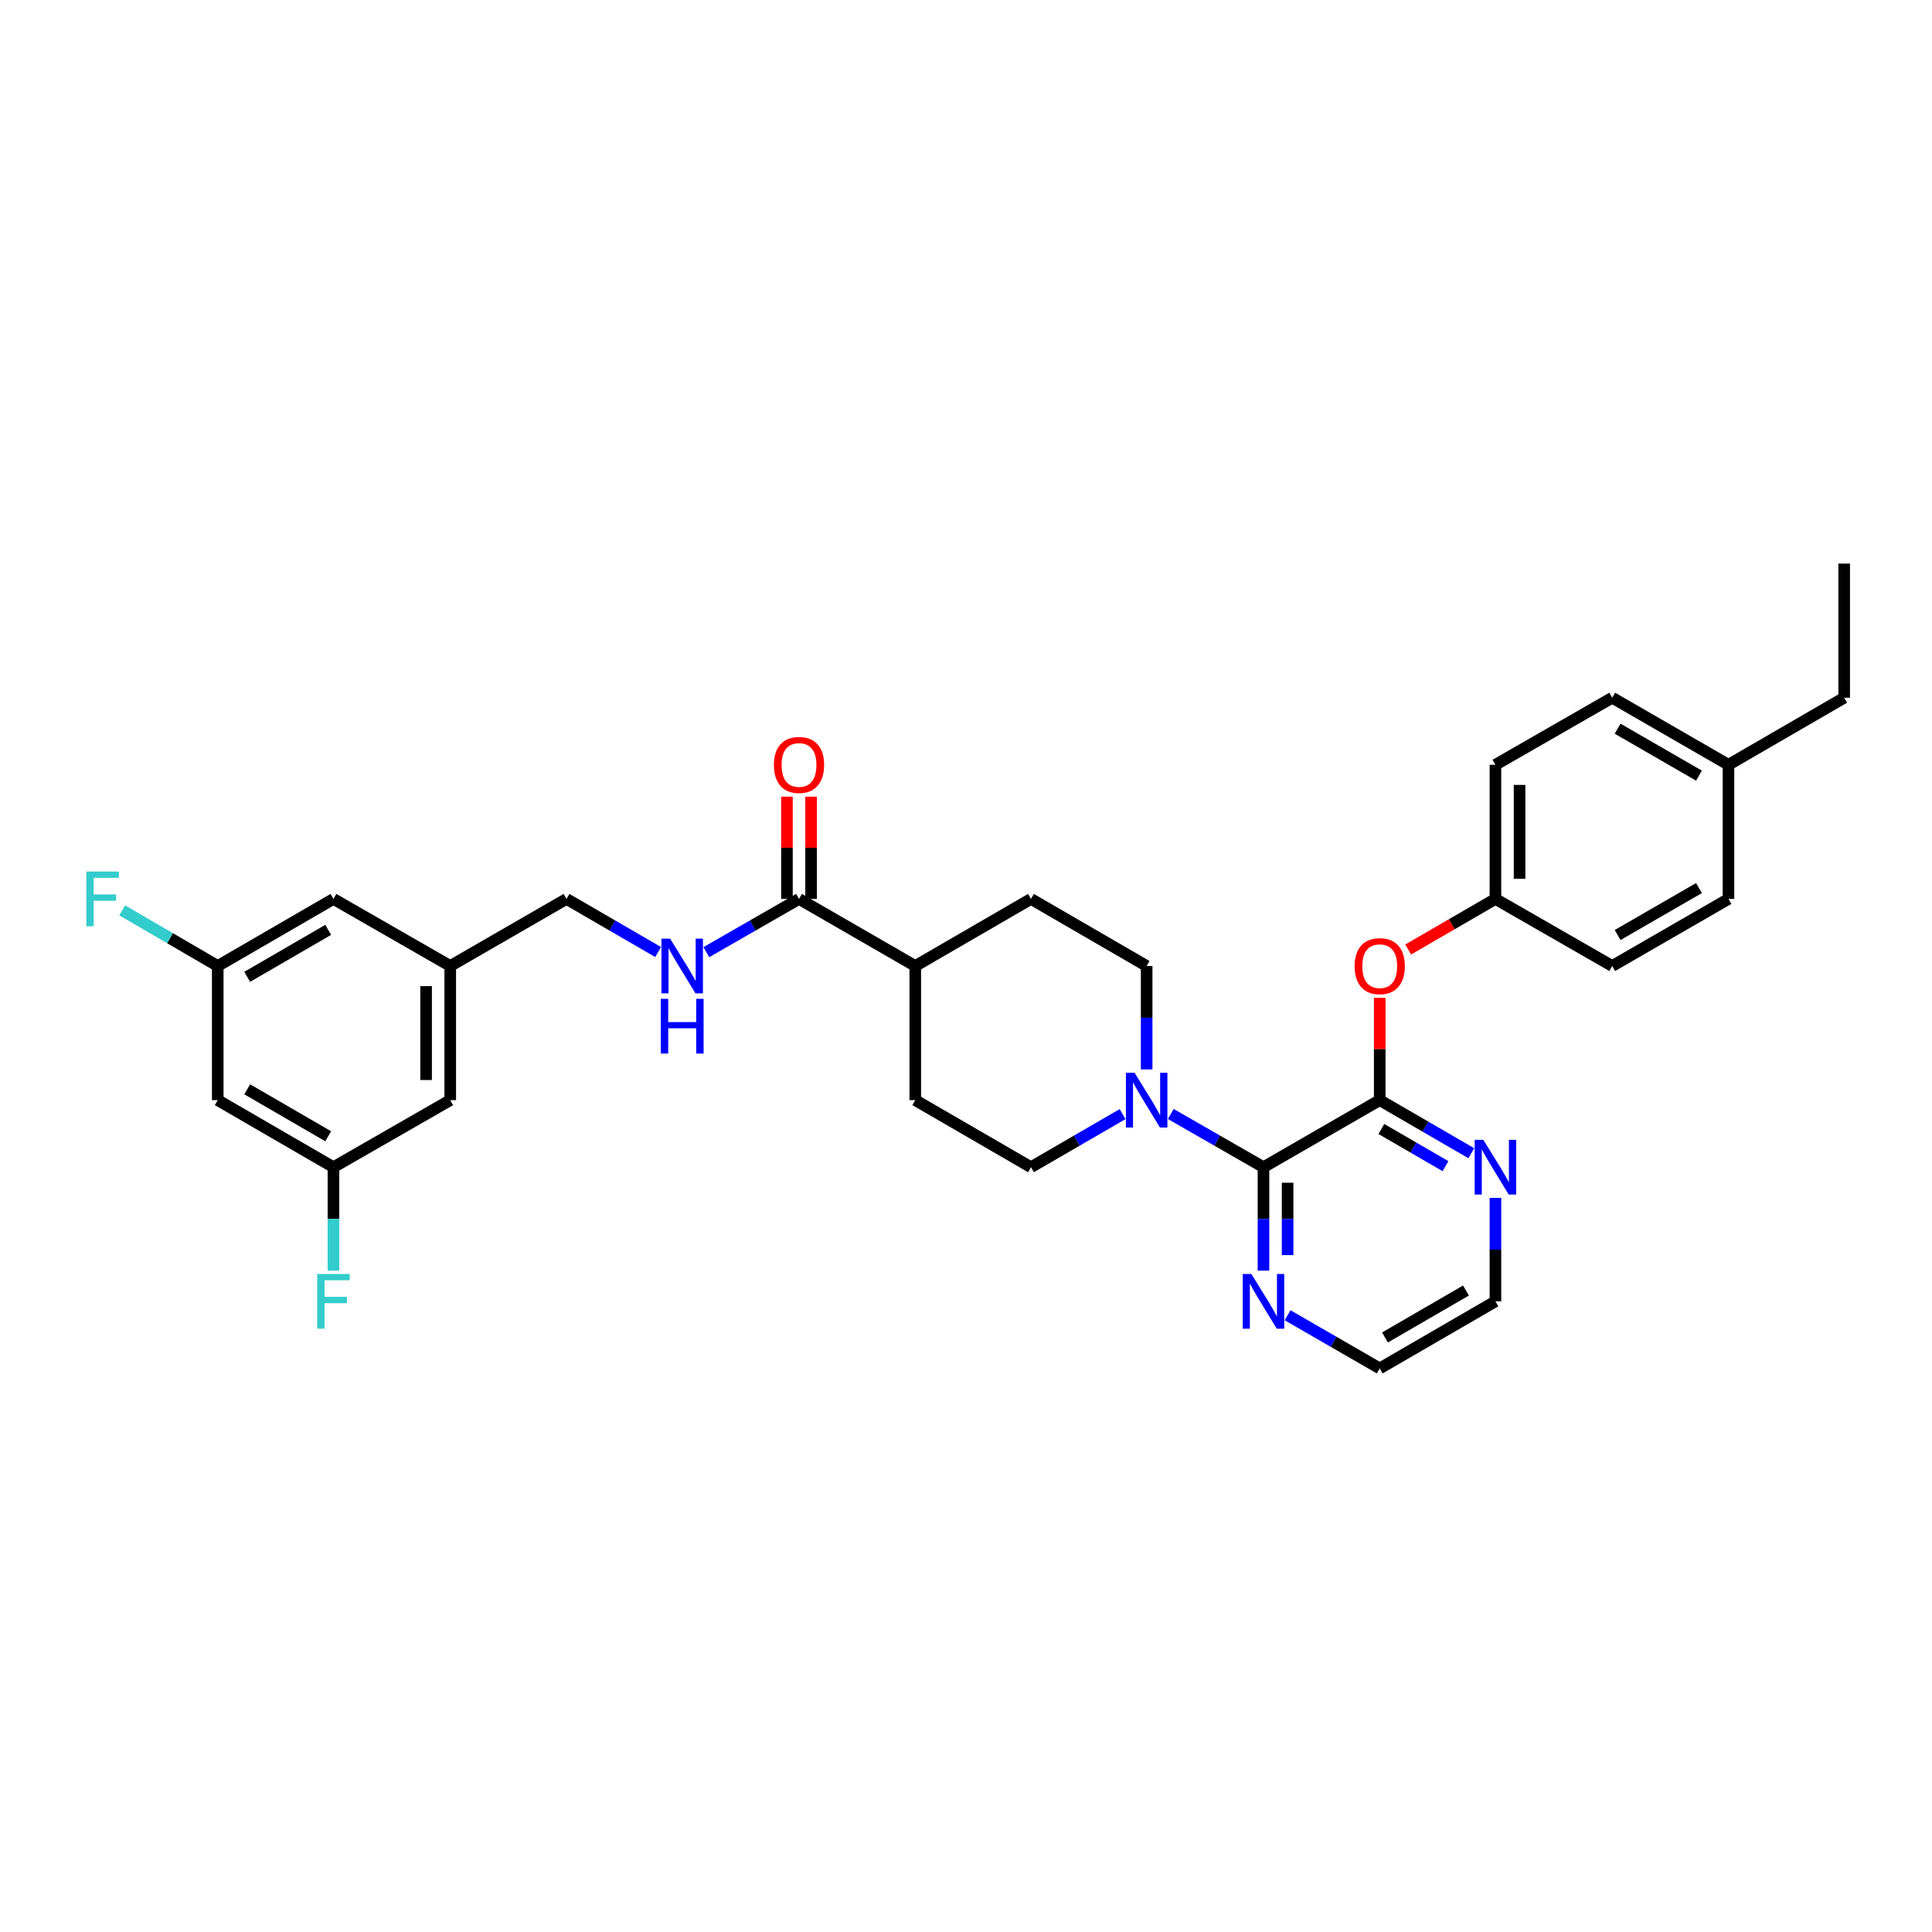 <?xml version='1.0' encoding='iso-8859-1'?>
<svg version='1.1' baseProfile='full'
              xmlns='http://www.w3.org/2000/svg'
                      xmlns:rdkit='http://www.rdkit.org/xml'
                      xmlns:xlink='http://www.w3.org/1999/xlink'
                  xml:space='preserve'
width='1000px' height='1000px' viewBox='0 0 1000 1000'>
<!-- END OF HEADER -->
<rect style='opacity:1.0;fill:#FFFFFF;stroke:none' width='1000' height='1000' x='0' y='0'> </rect>
<path class='bond-0' d='M 653.974,604.144 L 714.142,569.427' style='fill:none;fill-rule:evenodd;stroke:#000000;stroke-width:6px;stroke-linecap:butt;stroke-linejoin:miter;stroke-opacity:1' />
<path class='bond-1' d='M 653.974,604.144 L 629.982,590.369' style='fill:none;fill-rule:evenodd;stroke:#000000;stroke-width:6px;stroke-linecap:butt;stroke-linejoin:miter;stroke-opacity:1' />
<path class='bond-1' d='M 629.982,590.369 L 605.99,576.594' style='fill:none;fill-rule:evenodd;stroke:#0000FF;stroke-width:6px;stroke-linecap:butt;stroke-linejoin:miter;stroke-opacity:1' />
<path class='bond-6' d='M 653.974,604.144 L 653.974,630.91' style='fill:none;fill-rule:evenodd;stroke:#000000;stroke-width:6px;stroke-linecap:butt;stroke-linejoin:miter;stroke-opacity:1' />
<path class='bond-6' d='M 653.974,630.91 L 653.974,657.676' style='fill:none;fill-rule:evenodd;stroke:#0000FF;stroke-width:6px;stroke-linecap:butt;stroke-linejoin:miter;stroke-opacity:1' />
<path class='bond-6' d='M 666.467,612.174 L 666.467,630.91' style='fill:none;fill-rule:evenodd;stroke:#000000;stroke-width:6px;stroke-linecap:butt;stroke-linejoin:miter;stroke-opacity:1' />
<path class='bond-6' d='M 666.467,630.91 L 666.467,649.646' style='fill:none;fill-rule:evenodd;stroke:#0000FF;stroke-width:6px;stroke-linecap:butt;stroke-linejoin:miter;stroke-opacity:1' />
<path class='bond-3' d='M 714.142,569.427 L 714.142,542.961' style='fill:none;fill-rule:evenodd;stroke:#000000;stroke-width:6px;stroke-linecap:butt;stroke-linejoin:miter;stroke-opacity:1' />
<path class='bond-3' d='M 714.142,542.961 L 714.142,516.496' style='fill:none;fill-rule:evenodd;stroke:#FF0000;stroke-width:6px;stroke-linecap:butt;stroke-linejoin:miter;stroke-opacity:1' />
<path class='bond-5' d='M 714.142,569.427 L 737.852,583.171' style='fill:none;fill-rule:evenodd;stroke:#000000;stroke-width:6px;stroke-linecap:butt;stroke-linejoin:miter;stroke-opacity:1' />
<path class='bond-5' d='M 737.852,583.171 L 761.563,596.915' style='fill:none;fill-rule:evenodd;stroke:#0000FF;stroke-width:6px;stroke-linecap:butt;stroke-linejoin:miter;stroke-opacity:1' />
<path class='bond-5' d='M 714.99,584.359 L 731.587,593.98' style='fill:none;fill-rule:evenodd;stroke:#000000;stroke-width:6px;stroke-linecap:butt;stroke-linejoin:miter;stroke-opacity:1' />
<path class='bond-5' d='M 731.587,593.98 L 748.184,603.601' style='fill:none;fill-rule:evenodd;stroke:#0000FF;stroke-width:6px;stroke-linecap:butt;stroke-linejoin:miter;stroke-opacity:1' />
<path class='bond-8' d='M 581.037,576.658 L 557.333,590.401' style='fill:none;fill-rule:evenodd;stroke:#0000FF;stroke-width:6px;stroke-linecap:butt;stroke-linejoin:miter;stroke-opacity:1' />
<path class='bond-8' d='M 557.333,590.401 L 533.63,604.144' style='fill:none;fill-rule:evenodd;stroke:#000000;stroke-width:6px;stroke-linecap:butt;stroke-linejoin:miter;stroke-opacity:1' />
<path class='bond-9' d='M 593.507,553.532 L 593.507,526.766' style='fill:none;fill-rule:evenodd;stroke:#0000FF;stroke-width:6px;stroke-linecap:butt;stroke-linejoin:miter;stroke-opacity:1' />
<path class='bond-9' d='M 593.507,526.766 L 593.507,500' style='fill:none;fill-rule:evenodd;stroke:#000000;stroke-width:6px;stroke-linecap:butt;stroke-linejoin:miter;stroke-opacity:1' />
<path class='bond-2' d='M 413.571,465.283 L 473.739,500' style='fill:none;fill-rule:evenodd;stroke:#000000;stroke-width:6px;stroke-linecap:butt;stroke-linejoin:miter;stroke-opacity:1' />
<path class='bond-4' d='M 413.571,465.283 L 389.579,479.058' style='fill:none;fill-rule:evenodd;stroke:#000000;stroke-width:6px;stroke-linecap:butt;stroke-linejoin:miter;stroke-opacity:1' />
<path class='bond-4' d='M 389.579,479.058 L 365.587,492.833' style='fill:none;fill-rule:evenodd;stroke:#0000FF;stroke-width:6px;stroke-linecap:butt;stroke-linejoin:miter;stroke-opacity:1' />
<path class='bond-13' d='M 419.817,465.283 L 419.817,438.817' style='fill:none;fill-rule:evenodd;stroke:#000000;stroke-width:6px;stroke-linecap:butt;stroke-linejoin:miter;stroke-opacity:1' />
<path class='bond-13' d='M 419.817,438.817 L 419.817,412.351' style='fill:none;fill-rule:evenodd;stroke:#FF0000;stroke-width:6px;stroke-linecap:butt;stroke-linejoin:miter;stroke-opacity:1' />
<path class='bond-13' d='M 407.324,465.283 L 407.324,438.817' style='fill:none;fill-rule:evenodd;stroke:#000000;stroke-width:6px;stroke-linecap:butt;stroke-linejoin:miter;stroke-opacity:1' />
<path class='bond-13' d='M 407.324,438.817 L 407.324,412.351' style='fill:none;fill-rule:evenodd;stroke:#FF0000;stroke-width:6px;stroke-linecap:butt;stroke-linejoin:miter;stroke-opacity:1' />
<path class='bond-17' d='M 728.873,491.461 L 751.453,478.372' style='fill:none;fill-rule:evenodd;stroke:#FF0000;stroke-width:6px;stroke-linecap:butt;stroke-linejoin:miter;stroke-opacity:1' />
<path class='bond-17' d='M 751.453,478.372 L 774.033,465.283' style='fill:none;fill-rule:evenodd;stroke:#000000;stroke-width:6px;stroke-linecap:butt;stroke-linejoin:miter;stroke-opacity:1' />
<path class='bond-18' d='M 340.634,492.77 L 316.93,479.026' style='fill:none;fill-rule:evenodd;stroke:#0000FF;stroke-width:6px;stroke-linecap:butt;stroke-linejoin:miter;stroke-opacity:1' />
<path class='bond-18' d='M 316.93,479.026 L 293.227,465.283' style='fill:none;fill-rule:evenodd;stroke:#000000;stroke-width:6px;stroke-linecap:butt;stroke-linejoin:miter;stroke-opacity:1' />
<path class='bond-32' d='M 774.033,620.04 L 774.033,646.806' style='fill:none;fill-rule:evenodd;stroke:#0000FF;stroke-width:6px;stroke-linecap:butt;stroke-linejoin:miter;stroke-opacity:1' />
<path class='bond-32' d='M 774.033,646.806 L 774.033,673.572' style='fill:none;fill-rule:evenodd;stroke:#000000;stroke-width:6px;stroke-linecap:butt;stroke-linejoin:miter;stroke-opacity:1' />
<path class='bond-29' d='M 666.451,680.771 L 690.296,694.53' style='fill:none;fill-rule:evenodd;stroke:#0000FF;stroke-width:6px;stroke-linecap:butt;stroke-linejoin:miter;stroke-opacity:1' />
<path class='bond-29' d='M 690.296,694.53 L 714.142,708.289' style='fill:none;fill-rule:evenodd;stroke:#000000;stroke-width:6px;stroke-linecap:butt;stroke-linejoin:miter;stroke-opacity:1' />
<path class='bond-7' d='M 473.739,500 L 533.63,465.283' style='fill:none;fill-rule:evenodd;stroke:#000000;stroke-width:6px;stroke-linecap:butt;stroke-linejoin:miter;stroke-opacity:1' />
<path class='bond-33' d='M 473.739,500 L 473.739,569.427' style='fill:none;fill-rule:evenodd;stroke:#000000;stroke-width:6px;stroke-linecap:butt;stroke-linejoin:miter;stroke-opacity:1' />
<path class='bond-16' d='M 533.63,604.144 L 473.739,569.427' style='fill:none;fill-rule:evenodd;stroke:#000000;stroke-width:6px;stroke-linecap:butt;stroke-linejoin:miter;stroke-opacity:1' />
<path class='bond-15' d='M 593.507,500 L 533.63,465.283' style='fill:none;fill-rule:evenodd;stroke:#000000;stroke-width:6px;stroke-linecap:butt;stroke-linejoin:miter;stroke-opacity:1' />
<path class='bond-10' d='M 112.701,569.427 L 172.592,604.144' style='fill:none;fill-rule:evenodd;stroke:#000000;stroke-width:6px;stroke-linecap:butt;stroke-linejoin:miter;stroke-opacity:1' />
<path class='bond-10' d='M 127.95,563.826 L 169.874,588.128' style='fill:none;fill-rule:evenodd;stroke:#000000;stroke-width:6px;stroke-linecap:butt;stroke-linejoin:miter;stroke-opacity:1' />
<path class='bond-35' d='M 112.701,569.427 L 112.701,500' style='fill:none;fill-rule:evenodd;stroke:#000000;stroke-width:6px;stroke-linecap:butt;stroke-linejoin:miter;stroke-opacity:1' />
<path class='bond-11' d='M 112.701,500 L 172.592,465.283' style='fill:none;fill-rule:evenodd;stroke:#000000;stroke-width:6px;stroke-linecap:butt;stroke-linejoin:miter;stroke-opacity:1' />
<path class='bond-11' d='M 127.95,505.601 L 169.874,481.299' style='fill:none;fill-rule:evenodd;stroke:#000000;stroke-width:6px;stroke-linecap:butt;stroke-linejoin:miter;stroke-opacity:1' />
<path class='bond-21' d='M 112.701,500 L 87.977,485.596' style='fill:none;fill-rule:evenodd;stroke:#000000;stroke-width:6px;stroke-linecap:butt;stroke-linejoin:miter;stroke-opacity:1' />
<path class='bond-21' d='M 87.977,485.596 L 63.253,471.193' style='fill:none;fill-rule:evenodd;stroke:#33CCCC;stroke-width:6px;stroke-linecap:butt;stroke-linejoin:miter;stroke-opacity:1' />
<path class='bond-12' d='M 172.592,604.144 L 233.045,569.427' style='fill:none;fill-rule:evenodd;stroke:#000000;stroke-width:6px;stroke-linecap:butt;stroke-linejoin:miter;stroke-opacity:1' />
<path class='bond-22' d='M 172.592,604.144 L 172.592,630.91' style='fill:none;fill-rule:evenodd;stroke:#000000;stroke-width:6px;stroke-linecap:butt;stroke-linejoin:miter;stroke-opacity:1' />
<path class='bond-22' d='M 172.592,630.91 L 172.592,657.676' style='fill:none;fill-rule:evenodd;stroke:#33CCCC;stroke-width:6px;stroke-linecap:butt;stroke-linejoin:miter;stroke-opacity:1' />
<path class='bond-14' d='M 233.045,500 L 293.227,465.283' style='fill:none;fill-rule:evenodd;stroke:#000000;stroke-width:6px;stroke-linecap:butt;stroke-linejoin:miter;stroke-opacity:1' />
<path class='bond-19' d='M 233.045,500 L 172.592,465.283' style='fill:none;fill-rule:evenodd;stroke:#000000;stroke-width:6px;stroke-linecap:butt;stroke-linejoin:miter;stroke-opacity:1' />
<path class='bond-20' d='M 233.045,500 L 233.045,569.427' style='fill:none;fill-rule:evenodd;stroke:#000000;stroke-width:6px;stroke-linecap:butt;stroke-linejoin:miter;stroke-opacity:1' />
<path class='bond-20' d='M 220.552,510.414 L 220.552,559.013' style='fill:none;fill-rule:evenodd;stroke:#000000;stroke-width:6px;stroke-linecap:butt;stroke-linejoin:miter;stroke-opacity:1' />
<path class='bond-24' d='M 774.033,465.283 L 834.486,500' style='fill:none;fill-rule:evenodd;stroke:#000000;stroke-width:6px;stroke-linecap:butt;stroke-linejoin:miter;stroke-opacity:1' />
<path class='bond-25' d='M 774.033,465.283 L 774.033,395.856' style='fill:none;fill-rule:evenodd;stroke:#000000;stroke-width:6px;stroke-linecap:butt;stroke-linejoin:miter;stroke-opacity:1' />
<path class='bond-25' d='M 786.526,454.869 L 786.526,406.27' style='fill:none;fill-rule:evenodd;stroke:#000000;stroke-width:6px;stroke-linecap:butt;stroke-linejoin:miter;stroke-opacity:1' />
<path class='bond-23' d='M 894.655,395.856 L 834.486,361.139' style='fill:none;fill-rule:evenodd;stroke:#000000;stroke-width:6px;stroke-linecap:butt;stroke-linejoin:miter;stroke-opacity:1' />
<path class='bond-23' d='M 879.386,401.469 L 837.268,377.167' style='fill:none;fill-rule:evenodd;stroke:#000000;stroke-width:6px;stroke-linecap:butt;stroke-linejoin:miter;stroke-opacity:1' />
<path class='bond-30' d='M 894.655,395.856 L 954.545,361.139' style='fill:none;fill-rule:evenodd;stroke:#000000;stroke-width:6px;stroke-linecap:butt;stroke-linejoin:miter;stroke-opacity:1' />
<path class='bond-34' d='M 894.655,395.856 L 894.655,465.283' style='fill:none;fill-rule:evenodd;stroke:#000000;stroke-width:6px;stroke-linecap:butt;stroke-linejoin:miter;stroke-opacity:1' />
<path class='bond-26' d='M 834.486,500 L 894.655,465.283' style='fill:none;fill-rule:evenodd;stroke:#000000;stroke-width:6px;stroke-linecap:butt;stroke-linejoin:miter;stroke-opacity:1' />
<path class='bond-26' d='M 837.268,483.971 L 879.386,459.669' style='fill:none;fill-rule:evenodd;stroke:#000000;stroke-width:6px;stroke-linecap:butt;stroke-linejoin:miter;stroke-opacity:1' />
<path class='bond-27' d='M 774.033,395.856 L 834.486,361.139' style='fill:none;fill-rule:evenodd;stroke:#000000;stroke-width:6px;stroke-linecap:butt;stroke-linejoin:miter;stroke-opacity:1' />
<path class='bond-28' d='M 774.033,673.572 L 714.142,708.289' style='fill:none;fill-rule:evenodd;stroke:#000000;stroke-width:6px;stroke-linecap:butt;stroke-linejoin:miter;stroke-opacity:1' />
<path class='bond-28' d='M 758.784,667.971 L 716.861,692.273' style='fill:none;fill-rule:evenodd;stroke:#000000;stroke-width:6px;stroke-linecap:butt;stroke-linejoin:miter;stroke-opacity:1' />
<path class='bond-31' d='M 954.545,361.139 L 954.545,291.711' style='fill:none;fill-rule:evenodd;stroke:#000000;stroke-width:6px;stroke-linecap:butt;stroke-linejoin:miter;stroke-opacity:1' />
<path  class='atom-2' d='M 587.247 555.267
L 596.527 570.267
Q 597.447 571.747, 598.927 574.427
Q 600.407 577.107, 600.487 577.267
L 600.487 555.267
L 604.247 555.267
L 604.247 583.587
L 600.367 583.587
L 590.407 567.187
Q 589.247 565.267, 588.007 563.067
Q 586.807 560.867, 586.447 560.187
L 586.447 583.587
L 582.767 583.587
L 582.767 555.267
L 587.247 555.267
' fill='#0000FF'/>
<path  class='atom-4' d='M 701.142 500.08
Q 701.142 493.28, 704.502 489.48
Q 707.862 485.68, 714.142 485.68
Q 720.422 485.68, 723.782 489.48
Q 727.142 493.28, 727.142 500.08
Q 727.142 506.96, 723.742 510.88
Q 720.342 514.76, 714.142 514.76
Q 707.902 514.76, 704.502 510.88
Q 701.142 507, 701.142 500.08
M 714.142 511.56
Q 718.462 511.56, 720.782 508.68
Q 723.142 505.76, 723.142 500.08
Q 723.142 494.52, 720.782 491.72
Q 718.462 488.88, 714.142 488.88
Q 709.822 488.88, 707.462 491.68
Q 705.142 494.48, 705.142 500.08
Q 705.142 505.8, 707.462 508.68
Q 709.822 511.56, 714.142 511.56
' fill='#FF0000'/>
<path  class='atom-5' d='M 346.844 485.84
L 356.124 500.84
Q 357.044 502.32, 358.524 505
Q 360.004 507.68, 360.084 507.84
L 360.084 485.84
L 363.844 485.84
L 363.844 514.16
L 359.964 514.16
L 350.004 497.76
Q 348.844 495.84, 347.604 493.64
Q 346.404 491.44, 346.044 490.76
L 346.044 514.16
L 342.364 514.16
L 342.364 485.84
L 346.844 485.84
' fill='#0000FF'/>
<path  class='atom-5' d='M 342.024 516.992
L 345.864 516.992
L 345.864 529.032
L 360.344 529.032
L 360.344 516.992
L 364.184 516.992
L 364.184 545.312
L 360.344 545.312
L 360.344 532.232
L 345.864 532.232
L 345.864 545.312
L 342.024 545.312
L 342.024 516.992
' fill='#0000FF'/>
<path  class='atom-6' d='M 767.773 589.984
L 777.053 604.984
Q 777.973 606.464, 779.453 609.144
Q 780.933 611.824, 781.013 611.984
L 781.013 589.984
L 784.773 589.984
L 784.773 618.304
L 780.893 618.304
L 770.933 601.904
Q 769.773 599.984, 768.533 597.784
Q 767.333 595.584, 766.973 594.904
L 766.973 618.304
L 763.293 618.304
L 763.293 589.984
L 767.773 589.984
' fill='#0000FF'/>
<path  class='atom-7' d='M 647.714 659.412
L 656.994 674.412
Q 657.914 675.892, 659.394 678.572
Q 660.874 681.252, 660.954 681.412
L 660.954 659.412
L 664.714 659.412
L 664.714 687.732
L 660.834 687.732
L 650.874 671.332
Q 649.714 669.412, 648.474 667.212
Q 647.274 665.012, 646.914 664.332
L 646.914 687.732
L 643.234 687.732
L 643.234 659.412
L 647.714 659.412
' fill='#0000FF'/>
<path  class='atom-14' d='M 400.571 395.936
Q 400.571 389.136, 403.931 385.336
Q 407.291 381.536, 413.571 381.536
Q 419.851 381.536, 423.211 385.336
Q 426.571 389.136, 426.571 395.936
Q 426.571 402.816, 423.171 406.736
Q 419.771 410.616, 413.571 410.616
Q 407.331 410.616, 403.931 406.736
Q 400.571 402.856, 400.571 395.936
M 413.571 407.416
Q 417.891 407.416, 420.211 404.536
Q 422.571 401.616, 422.571 395.936
Q 422.571 390.376, 420.211 387.576
Q 417.891 384.736, 413.571 384.736
Q 409.251 384.736, 406.891 387.536
Q 404.571 390.336, 404.571 395.936
Q 404.571 401.656, 406.891 404.536
Q 409.251 407.416, 413.571 407.416
' fill='#FF0000'/>
<path  class='atom-22' d='M 44.689 451.123
L 61.529 451.123
L 61.529 454.363
L 48.489 454.363
L 48.489 462.963
L 60.089 462.963
L 60.089 466.243
L 48.489 466.243
L 48.489 479.443
L 44.689 479.443
L 44.689 451.123
' fill='#33CCCC'/>
<path  class='atom-23' d='M 164.172 659.412
L 181.012 659.412
L 181.012 662.652
L 167.972 662.652
L 167.972 671.252
L 179.572 671.252
L 179.572 674.532
L 167.972 674.532
L 167.972 687.732
L 164.172 687.732
L 164.172 659.412
' fill='#33CCCC'/>
</svg>

